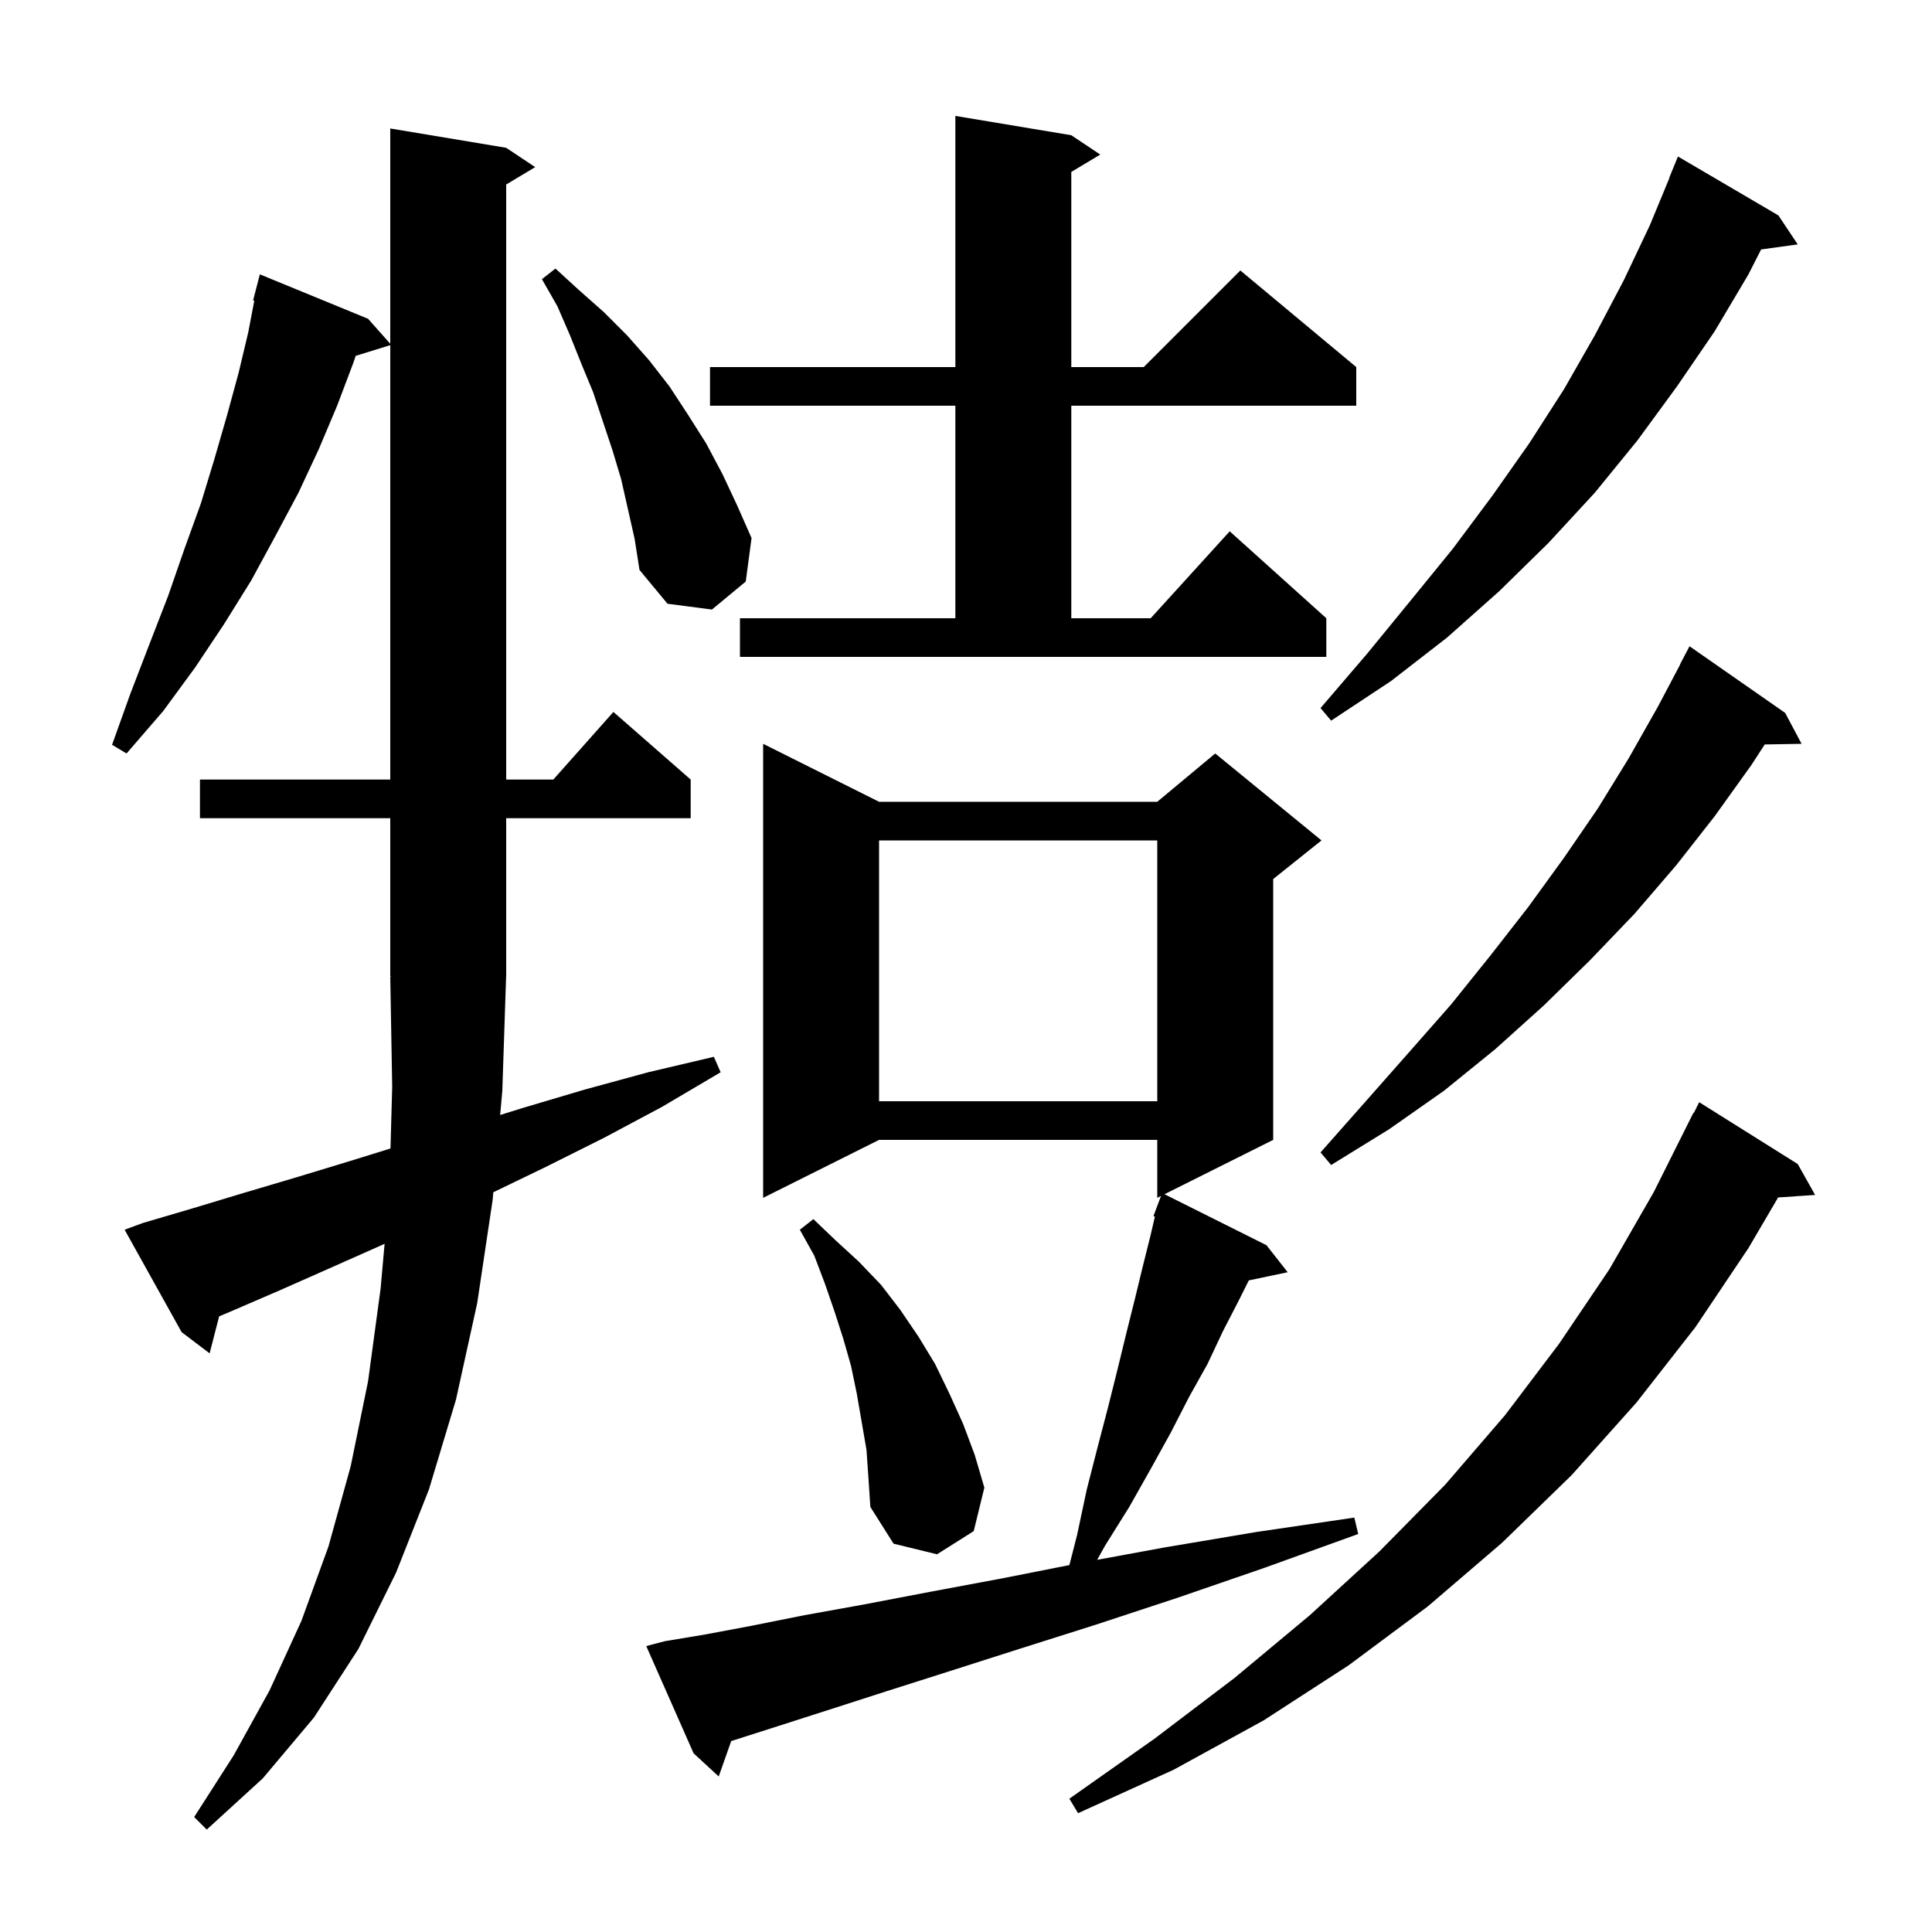 <svg xmlns="http://www.w3.org/2000/svg" xmlns:xlink="http://www.w3.org/1999/xlink" version="1.1" baseProfile="full" viewBox="0 0 200 200" width="200" height="200"><g fill="currentColor"><path d="M 52.0 112.9 L 51.777 115.424 L 54.1 114.7 L 60.5 112.8 L 67.1 111.0 L 73.9 109.4 L 74.6 111.0 L 68.5 114.6 L 62.5 117.8 L 56.5 120.8 L 51.069 123.422 L 51.0 124.2 L 49.4 134.9 L 47.2 144.9 L 44.4 154.2 L 41.0 162.8 L 37.1 170.7 L 32.5 177.8 L 27.2 184.1 L 21.4 189.4 L 20.1 188.1 L 24.2 181.7 L 27.9 175.0 L 31.2 167.8 L 34.0 160.1 L 36.3 151.8 L 38.1 143.0 L 39.4 133.4 L 39.814 128.754 L 39.5 128.9 L 34.1 131.3 L 28.9 133.6 L 23.8 135.8 L 22.685 136.268 L 21.7 140.1 L 18.8 137.9 L 12.9 127.3 L 14.8 126.6 L 19.9 125.1 L 25.2 123.5 L 30.6 121.9 L 36.2 120.2 L 40.423 118.89 L 40.6 112.5 L 40.4 101.1 L 40.466 101.099 L 40.4 101.0 L 40.4 84.7 L 20.7 84.7 L 20.7 80.7 L 40.4 80.7 L 40.4 35.731 L 36.821 36.837 L 36.6 37.5 L 34.9 42.0 L 33.0 46.5 L 30.9 51.0 L 28.5 55.5 L 26.0 60.1 L 23.2 64.6 L 20.2 69.1 L 16.9 73.6 L 13.1 78.0 L 11.6 77.1 L 13.5 71.8 L 15.5 66.6 L 17.4 61.7 L 19.1 56.8 L 20.8 52.1 L 22.2 47.5 L 23.5 43.0 L 24.7 38.6 L 25.7 34.4 L 26.325 31.12 L 26.2 31.1 L 26.9 28.4 L 38.1 33.0 L 40.4 35.587 L 40.4 13.3 L 52.4 15.3 L 55.4 17.3 L 52.4 19.1 L 52.4 80.7 L 57.278 80.7 L 63.5 73.7 L 71.5 80.7 L 71.5 84.7 L 52.4 84.7 L 52.4 101.0 L 52.396 101.005 Z M 186.1 120.5 L 187.9 123.7 L 184.072 123.96 L 181.0 129.2 L 175.5 137.4 L 169.4 145.2 L 162.7 152.7 L 155.5 159.7 L 147.8 166.3 L 139.6 172.4 L 130.8 178.1 L 121.5 183.2 L 111.6 187.7 L 110.7 186.2 L 119.5 180.0 L 127.8 173.7 L 135.6 167.2 L 142.8 160.6 L 149.6 153.7 L 155.8 146.5 L 161.4 139.1 L 166.6 131.4 L 171.2 123.4 L 175.3 115.2 L 175.34 115.22 L 175.9 114.1 Z M 68.8 169.9 L 73.0 169.2 L 77.8 168.3 L 83.3 167.2 L 89.4 166.1 L 96.2 164.8 L 103.7 163.4 L 110.704 162.016 L 111.5 158.9 L 112.5 154.2 L 113.6 149.9 L 114.7 145.7 L 115.7 141.7 L 116.6 138.0 L 117.5 134.4 L 118.3 131.1 L 119.1 127.9 L 119.557 125.94 L 119.4 125.9 L 120.185 123.808 L 119.8 124.0 L 119.8 118.0 L 91.0 118.0 L 79.0 124.0 L 79.0 77.0 L 91.0 83.0 L 119.8 83.0 L 125.8 78.0 L 136.8 87.0 L 131.8 91.0 L 131.8 118.0 L 120.55 123.625 L 131.1 128.9 L 133.3 131.7 L 129.276 132.547 L 128.2 134.7 L 126.6 137.8 L 125.0 141.2 L 123.1 144.6 L 121.2 148.3 L 119.1 152.1 L 116.9 156.0 L 114.4 160.0 L 113.578 161.473 L 120.5 160.2 L 130.0 158.6 L 140.2 157.1 L 140.6 158.8 L 130.9 162.3 L 121.9 165.4 L 113.4 168.2 L 105.5 170.7 L 98.3 173.0 L 91.7 175.1 L 85.8 177.0 L 80.5 178.7 L 75.8 180.2 L 75.694 180.235 L 74.4 183.9 L 71.8 181.5 L 66.9 170.4 Z M 89.7 150.1 L 88.7 144.3 L 88.1 141.4 L 87.3 138.6 L 86.4 135.8 L 85.4 132.9 L 84.3 130.0 L 82.8 127.3 L 84.2 126.2 L 86.5 128.4 L 88.9 130.6 L 91.2 133.0 L 93.2 135.6 L 95.1 138.4 L 96.8 141.2 L 98.3 144.3 L 99.7 147.4 L 100.9 150.6 L 101.9 154.0 L 100.8 158.5 L 97.0 160.9 L 92.5 159.8 L 90.1 156.0 L 89.9 153.0 Z M 184.8 73.8 L 186.5 77.0 L 182.683 77.066 L 181.3 79.2 L 177.5 84.5 L 173.5 89.6 L 169.2 94.6 L 164.6 99.4 L 159.8 104.1 L 154.8 108.6 L 149.5 112.9 L 143.8 116.9 L 137.8 120.6 L 136.7 119.3 L 141.3 114.1 L 145.8 109.0 L 150.2 104.0 L 154.3 98.9 L 158.2 93.9 L 161.9 88.8 L 165.4 83.7 L 168.6 78.5 L 171.6 73.2 L 173.92 68.809 L 173.9 68.8 L 174.9 66.9 Z M 91.0 87.0 L 91.0 114.0 L 119.8 114.0 L 119.8 87.0 Z M 184.1 22.3 L 186.1 25.3 L 182.31 25.823 L 181.0 28.4 L 177.5 34.3 L 173.6 40.0 L 169.5 45.6 L 165.1 51.0 L 160.3 56.2 L 155.2 61.2 L 149.8 66.0 L 144.0 70.5 L 137.8 74.6 L 136.7 73.3 L 141.5 67.7 L 146.0 62.2 L 150.4 56.8 L 154.5 51.3 L 158.3 45.9 L 161.9 40.3 L 165.1 34.7 L 168.1 29.0 L 170.8 23.3 L 172.824 18.408 L 172.8 18.4 L 173.7 16.2 Z M 76.6 64.0 L 98.9 64.0 L 98.9 42.0 L 73.5 42.0 L 73.5 38.0 L 98.9 38.0 L 98.9 12.0 L 110.9 14.0 L 113.9 16.0 L 110.9 17.8 L 110.9 38.0 L 118.4 38.0 L 128.4 28.0 L 140.4 38.0 L 140.4 42.0 L 110.9 42.0 L 110.9 64.0 L 119.118 64.0 L 127.3 55.0 L 137.3 64.0 L 137.3 68.0 L 76.6 68.0 Z M 64.3 49.6 L 63.4 46.6 L 61.4 40.6 L 60.2 37.7 L 59.0 34.7 L 57.7 31.7 L 56.1 28.9 L 57.5 27.8 L 59.9 30.0 L 62.5 32.3 L 64.9 34.7 L 67.2 37.3 L 69.3 40.0 L 71.2 42.9 L 73.1 45.9 L 74.8 49.1 L 76.3 52.3 L 77.8 55.7 L 77.2 60.2 L 73.7 63.1 L 69.1 62.5 L 66.2 59.0 L 65.7 55.8 Z "/></g></svg>